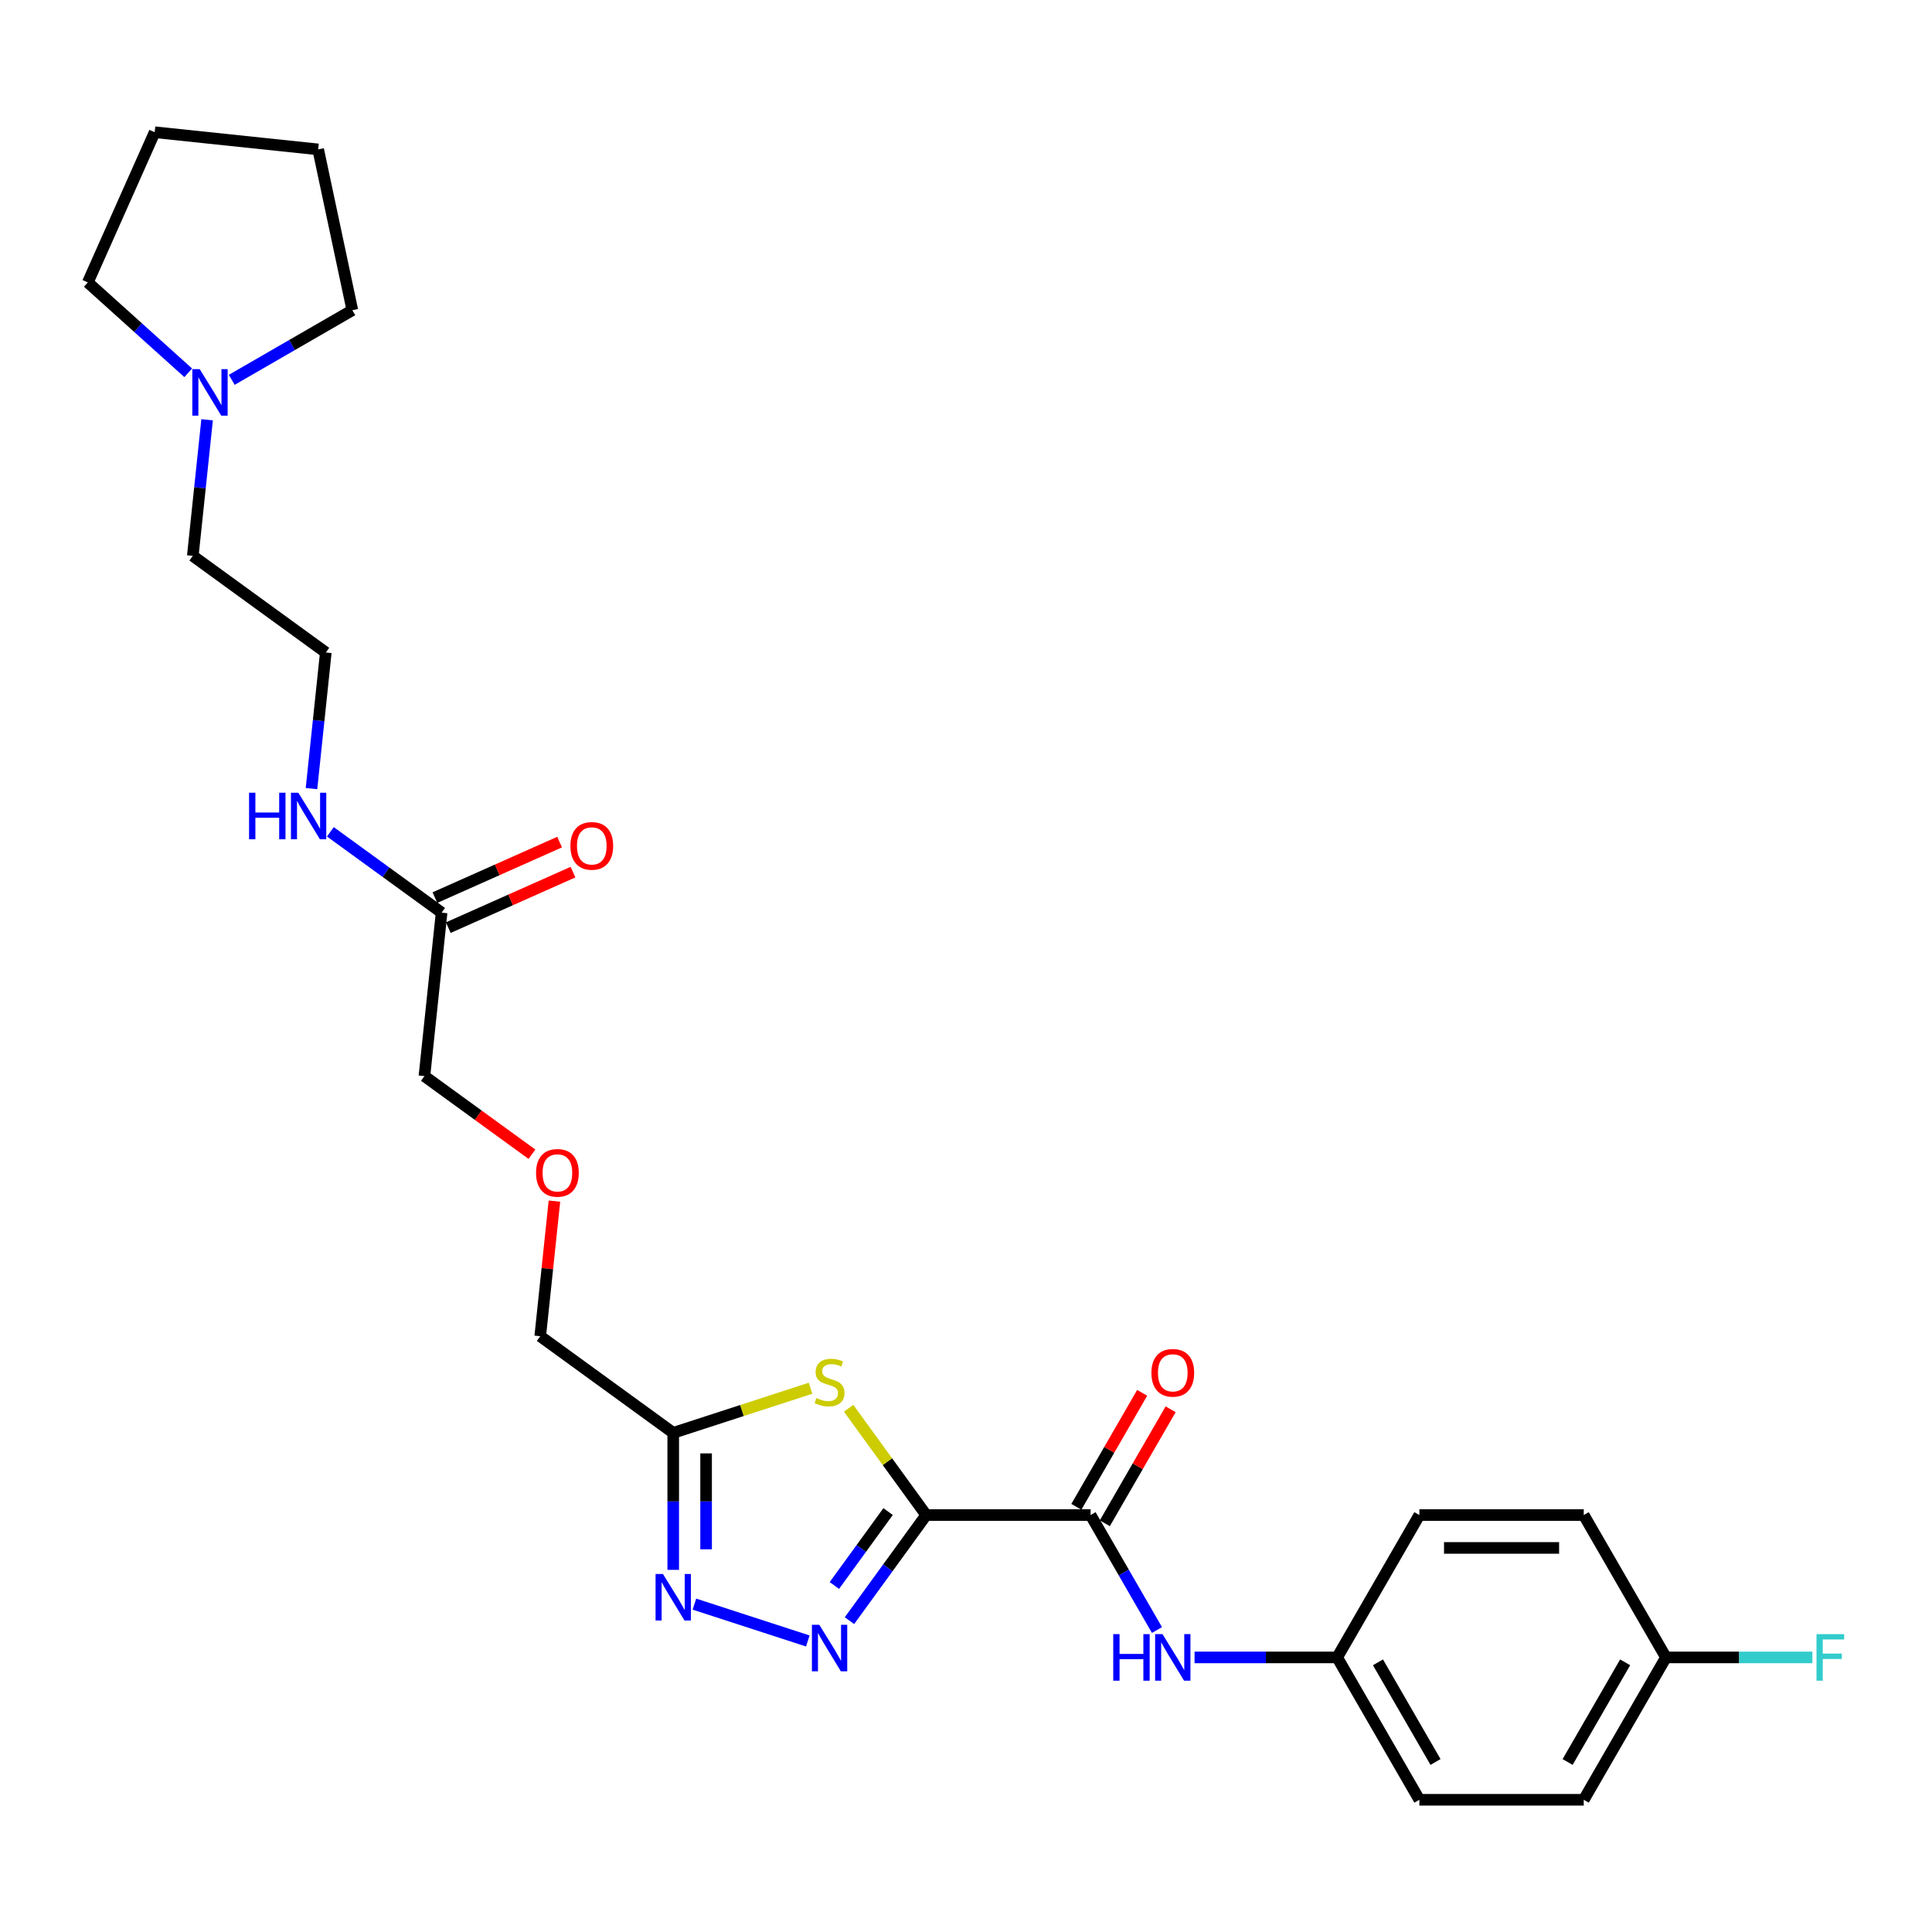 <?xml version='1.0' encoding='iso-8859-1'?>
<svg version='1.1' baseProfile='full'
              xmlns='http://www.w3.org/2000/svg'
                      xmlns:rdkit='http://www.rdkit.org/xml'
                      xmlns:xlink='http://www.w3.org/1999/xlink'
                  xml:space='preserve'
width='1000px' height='1000px' viewBox='0 0 1000 1000'>
<!-- END OF HEADER -->
<rect style='opacity:1.0;fill:#FFFFFF;stroke:none' width='1000' height='1000' x='0' y='0'> </rect>
<path class='bond-0' d='M 479.398,784.187 L 459.541,811.518' style='fill:none;fill-rule:evenodd;stroke:#000000;stroke-width:6px;stroke-linecap:butt;stroke-linejoin:miter;stroke-opacity:1' />
<path class='bond-0' d='M 459.541,811.518 L 439.684,838.849' style='fill:none;fill-rule:evenodd;stroke:#0000FF;stroke-width:6px;stroke-linecap:butt;stroke-linejoin:miter;stroke-opacity:1' />
<path class='bond-0' d='M 459.673,782.384 L 445.773,801.516' style='fill:none;fill-rule:evenodd;stroke:#000000;stroke-width:6px;stroke-linecap:butt;stroke-linejoin:miter;stroke-opacity:1' />
<path class='bond-0' d='M 445.773,801.516 L 431.873,820.647' style='fill:none;fill-rule:evenodd;stroke:#0000FF;stroke-width:6px;stroke-linecap:butt;stroke-linejoin:miter;stroke-opacity:1' />
<path class='bond-1' d='M 479.398,784.187 L 459.318,756.549' style='fill:none;fill-rule:evenodd;stroke:#000000;stroke-width:6px;stroke-linecap:butt;stroke-linejoin:miter;stroke-opacity:1' />
<path class='bond-1' d='M 459.318,756.549 L 439.237,728.912' style='fill:none;fill-rule:evenodd;stroke:#CCCC00;stroke-width:6px;stroke-linecap:butt;stroke-linejoin:miter;stroke-opacity:1' />
<path class='bond-3' d='M 479.398,784.187 L 564.486,784.187' style='fill:none;fill-rule:evenodd;stroke:#000000;stroke-width:6px;stroke-linecap:butt;stroke-linejoin:miter;stroke-opacity:1' />
<path class='bond-2' d='M 418.119,849.364 L 359.43,830.295' style='fill:none;fill-rule:evenodd;stroke:#0000FF;stroke-width:6px;stroke-linecap:butt;stroke-linejoin:miter;stroke-opacity:1' />
<path class='bond-4' d='M 419.531,718.551 L 383.996,730.097' style='fill:none;fill-rule:evenodd;stroke:#CCCC00;stroke-width:6px;stroke-linecap:butt;stroke-linejoin:miter;stroke-opacity:1' />
<path class='bond-4' d='M 383.996,730.097 L 348.461,741.643' style='fill:none;fill-rule:evenodd;stroke:#000000;stroke-width:6px;stroke-linecap:butt;stroke-linejoin:miter;stroke-opacity:1' />
<path class='bond-27' d='M 348.461,812.556 L 348.461,777.099' style='fill:none;fill-rule:evenodd;stroke:#0000FF;stroke-width:6px;stroke-linecap:butt;stroke-linejoin:miter;stroke-opacity:1' />
<path class='bond-27' d='M 348.461,777.099 L 348.461,741.643' style='fill:none;fill-rule:evenodd;stroke:#000000;stroke-width:6px;stroke-linecap:butt;stroke-linejoin:miter;stroke-opacity:1' />
<path class='bond-27' d='M 365.478,801.919 L 365.478,777.099' style='fill:none;fill-rule:evenodd;stroke:#0000FF;stroke-width:6px;stroke-linecap:butt;stroke-linejoin:miter;stroke-opacity:1' />
<path class='bond-27' d='M 365.478,777.099 L 365.478,752.28' style='fill:none;fill-rule:evenodd;stroke:#000000;stroke-width:6px;stroke-linecap:butt;stroke-linejoin:miter;stroke-opacity:1' />
<path class='bond-5' d='M 564.486,784.187 L 581.665,813.944' style='fill:none;fill-rule:evenodd;stroke:#000000;stroke-width:6px;stroke-linecap:butt;stroke-linejoin:miter;stroke-opacity:1' />
<path class='bond-5' d='M 581.665,813.944 L 598.845,843.7' style='fill:none;fill-rule:evenodd;stroke:#0000FF;stroke-width:6px;stroke-linecap:butt;stroke-linejoin:miter;stroke-opacity:1' />
<path class='bond-8' d='M 571.854,788.442 L 588.887,758.941' style='fill:none;fill-rule:evenodd;stroke:#000000;stroke-width:6px;stroke-linecap:butt;stroke-linejoin:miter;stroke-opacity:1' />
<path class='bond-8' d='M 588.887,758.941 L 605.919,729.44' style='fill:none;fill-rule:evenodd;stroke:#FF0000;stroke-width:6px;stroke-linecap:butt;stroke-linejoin:miter;stroke-opacity:1' />
<path class='bond-8' d='M 557.117,779.933 L 574.149,750.432' style='fill:none;fill-rule:evenodd;stroke:#000000;stroke-width:6px;stroke-linecap:butt;stroke-linejoin:miter;stroke-opacity:1' />
<path class='bond-8' d='M 574.149,750.432 L 591.182,720.931' style='fill:none;fill-rule:evenodd;stroke:#FF0000;stroke-width:6px;stroke-linecap:butt;stroke-linejoin:miter;stroke-opacity:1' />
<path class='bond-14' d='M 348.461,741.643 L 279.623,691.63' style='fill:none;fill-rule:evenodd;stroke:#000000;stroke-width:6px;stroke-linecap:butt;stroke-linejoin:miter;stroke-opacity:1' />
<path class='bond-10' d='M 618.295,857.876 L 655.206,857.876' style='fill:none;fill-rule:evenodd;stroke:#0000FF;stroke-width:6px;stroke-linecap:butt;stroke-linejoin:miter;stroke-opacity:1' />
<path class='bond-10' d='M 655.206,857.876 L 692.117,857.876' style='fill:none;fill-rule:evenodd;stroke:#000000;stroke-width:6px;stroke-linecap:butt;stroke-linejoin:miter;stroke-opacity:1' />
<path class='bond-6' d='M 107.197,217.278 L 103.495,252.501' style='fill:none;fill-rule:evenodd;stroke:#0000FF;stroke-width:6px;stroke-linecap:butt;stroke-linejoin:miter;stroke-opacity:1' />
<path class='bond-6' d='M 103.495,252.501 L 99.793,287.724' style='fill:none;fill-rule:evenodd;stroke:#000000;stroke-width:6px;stroke-linecap:butt;stroke-linejoin:miter;stroke-opacity:1' />
<path class='bond-23' d='M 97.421,192.959 L 71.438,169.563' style='fill:none;fill-rule:evenodd;stroke:#0000FF;stroke-width:6px;stroke-linecap:butt;stroke-linejoin:miter;stroke-opacity:1' />
<path class='bond-23' d='M 71.438,169.563 L 45.455,146.168' style='fill:none;fill-rule:evenodd;stroke:#000000;stroke-width:6px;stroke-linecap:butt;stroke-linejoin:miter;stroke-opacity:1' />
<path class='bond-24' d='M 119.953,196.598 L 151.164,178.579' style='fill:none;fill-rule:evenodd;stroke:#0000FF;stroke-width:6px;stroke-linecap:butt;stroke-linejoin:miter;stroke-opacity:1' />
<path class='bond-24' d='M 151.164,178.579 L 182.375,160.559' style='fill:none;fill-rule:evenodd;stroke:#000000;stroke-width:6px;stroke-linecap:butt;stroke-linejoin:miter;stroke-opacity:1' />
<path class='bond-7' d='M 228.574,472.373 L 219.68,556.995' style='fill:none;fill-rule:evenodd;stroke:#000000;stroke-width:6px;stroke-linecap:butt;stroke-linejoin:miter;stroke-opacity:1' />
<path class='bond-9' d='M 232.035,480.146 L 264.306,465.778' style='fill:none;fill-rule:evenodd;stroke:#000000;stroke-width:6px;stroke-linecap:butt;stroke-linejoin:miter;stroke-opacity:1' />
<path class='bond-9' d='M 264.306,465.778 L 296.578,451.41' style='fill:none;fill-rule:evenodd;stroke:#FF0000;stroke-width:6px;stroke-linecap:butt;stroke-linejoin:miter;stroke-opacity:1' />
<path class='bond-9' d='M 225.113,464.6 L 257.385,450.232' style='fill:none;fill-rule:evenodd;stroke:#000000;stroke-width:6px;stroke-linecap:butt;stroke-linejoin:miter;stroke-opacity:1' />
<path class='bond-9' d='M 257.385,450.232 L 289.656,435.863' style='fill:none;fill-rule:evenodd;stroke:#FF0000;stroke-width:6px;stroke-linecap:butt;stroke-linejoin:miter;stroke-opacity:1' />
<path class='bond-11' d='M 228.574,472.373 L 199.788,451.459' style='fill:none;fill-rule:evenodd;stroke:#000000;stroke-width:6px;stroke-linecap:butt;stroke-linejoin:miter;stroke-opacity:1' />
<path class='bond-11' d='M 199.788,451.459 L 171.002,430.545' style='fill:none;fill-rule:evenodd;stroke:#0000FF;stroke-width:6px;stroke-linecap:butt;stroke-linejoin:miter;stroke-opacity:1' />
<path class='bond-16' d='M 692.117,857.876 L 734.661,784.187' style='fill:none;fill-rule:evenodd;stroke:#000000;stroke-width:6px;stroke-linecap:butt;stroke-linejoin:miter;stroke-opacity:1' />
<path class='bond-17' d='M 692.117,857.876 L 734.661,931.564' style='fill:none;fill-rule:evenodd;stroke:#000000;stroke-width:6px;stroke-linecap:butt;stroke-linejoin:miter;stroke-opacity:1' />
<path class='bond-17' d='M 713.237,860.42 L 743.017,912.002' style='fill:none;fill-rule:evenodd;stroke:#000000;stroke-width:6px;stroke-linecap:butt;stroke-linejoin:miter;stroke-opacity:1' />
<path class='bond-20' d='M 161.226,408.184 L 164.929,372.961' style='fill:none;fill-rule:evenodd;stroke:#0000FF;stroke-width:6px;stroke-linecap:butt;stroke-linejoin:miter;stroke-opacity:1' />
<path class='bond-20' d='M 164.929,372.961 L 168.631,337.738' style='fill:none;fill-rule:evenodd;stroke:#000000;stroke-width:6px;stroke-linecap:butt;stroke-linejoin:miter;stroke-opacity:1' />
<path class='bond-12' d='M 862.293,857.876 L 819.749,931.564' style='fill:none;fill-rule:evenodd;stroke:#000000;stroke-width:6px;stroke-linecap:butt;stroke-linejoin:miter;stroke-opacity:1' />
<path class='bond-12' d='M 841.174,860.42 L 811.393,912.002' style='fill:none;fill-rule:evenodd;stroke:#000000;stroke-width:6px;stroke-linecap:butt;stroke-linejoin:miter;stroke-opacity:1' />
<path class='bond-15' d='M 862.293,857.876 L 900.191,857.876' style='fill:none;fill-rule:evenodd;stroke:#000000;stroke-width:6px;stroke-linecap:butt;stroke-linejoin:miter;stroke-opacity:1' />
<path class='bond-15' d='M 900.191,857.876 L 938.089,857.876' style='fill:none;fill-rule:evenodd;stroke:#33CCCC;stroke-width:6px;stroke-linecap:butt;stroke-linejoin:miter;stroke-opacity:1' />
<path class='bond-28' d='M 862.293,857.876 L 819.749,784.187' style='fill:none;fill-rule:evenodd;stroke:#000000;stroke-width:6px;stroke-linecap:butt;stroke-linejoin:miter;stroke-opacity:1' />
<path class='bond-13' d='M 286.974,621.694 L 283.299,656.662' style='fill:none;fill-rule:evenodd;stroke:#FF0000;stroke-width:6px;stroke-linecap:butt;stroke-linejoin:miter;stroke-opacity:1' />
<path class='bond-13' d='M 283.299,656.662 L 279.623,691.63' style='fill:none;fill-rule:evenodd;stroke:#000000;stroke-width:6px;stroke-linecap:butt;stroke-linejoin:miter;stroke-opacity:1' />
<path class='bond-22' d='M 275.329,597.426 L 247.504,577.21' style='fill:none;fill-rule:evenodd;stroke:#FF0000;stroke-width:6px;stroke-linecap:butt;stroke-linejoin:miter;stroke-opacity:1' />
<path class='bond-22' d='M 247.504,577.21 L 219.68,556.995' style='fill:none;fill-rule:evenodd;stroke:#000000;stroke-width:6px;stroke-linecap:butt;stroke-linejoin:miter;stroke-opacity:1' />
<path class='bond-19' d='M 734.661,784.187 L 819.749,784.187' style='fill:none;fill-rule:evenodd;stroke:#000000;stroke-width:6px;stroke-linecap:butt;stroke-linejoin:miter;stroke-opacity:1' />
<path class='bond-19' d='M 747.425,801.205 L 806.986,801.205' style='fill:none;fill-rule:evenodd;stroke:#000000;stroke-width:6px;stroke-linecap:butt;stroke-linejoin:miter;stroke-opacity:1' />
<path class='bond-18' d='M 734.661,931.564 L 819.749,931.564' style='fill:none;fill-rule:evenodd;stroke:#000000;stroke-width:6px;stroke-linecap:butt;stroke-linejoin:miter;stroke-opacity:1' />
<path class='bond-21' d='M 168.631,337.738 L 99.793,287.724' style='fill:none;fill-rule:evenodd;stroke:#000000;stroke-width:6px;stroke-linecap:butt;stroke-linejoin:miter;stroke-opacity:1' />
<path class='bond-25' d='M 45.455,146.168 L 80.063,68.436' style='fill:none;fill-rule:evenodd;stroke:#000000;stroke-width:6px;stroke-linecap:butt;stroke-linejoin:miter;stroke-opacity:1' />
<path class='bond-26' d='M 182.375,160.559 L 164.685,77.33' style='fill:none;fill-rule:evenodd;stroke:#000000;stroke-width:6px;stroke-linecap:butt;stroke-linejoin:miter;stroke-opacity:1' />
<path class='bond-29' d='M 80.063,68.436 L 164.685,77.33' style='fill:none;fill-rule:evenodd;stroke:#000000;stroke-width:6px;stroke-linecap:butt;stroke-linejoin:miter;stroke-opacity:1' />
<path  class='atom-1' d='M 424.058 840.976
L 431.954 853.74
Q 432.737 854.999, 433.996 857.279
Q 435.255 859.56, 435.323 859.696
L 435.323 840.976
L 438.523 840.976
L 438.523 865.073
L 435.221 865.073
L 426.747 851.119
Q 425.76 849.485, 424.704 847.613
Q 423.683 845.741, 423.377 845.163
L 423.377 865.073
L 420.246 865.073
L 420.246 840.976
L 424.058 840.976
' fill='#0000FF'/>
<path  class='atom-2' d='M 422.577 723.62
Q 422.85 723.722, 423.973 724.199
Q 425.096 724.675, 426.321 724.982
Q 427.58 725.254, 428.806 725.254
Q 431.086 725.254, 432.413 724.165
Q 433.741 723.042, 433.741 721.102
Q 433.741 719.774, 433.06 718.957
Q 432.413 718.141, 431.392 717.698
Q 430.371 717.256, 428.67 716.745
Q 426.525 716.099, 425.232 715.486
Q 423.973 714.873, 423.054 713.58
Q 422.169 712.287, 422.169 710.108
Q 422.169 707.079, 424.211 705.207
Q 426.287 703.335, 430.371 703.335
Q 433.162 703.335, 436.327 704.663
L 435.545 707.283
Q 432.652 706.092, 430.473 706.092
Q 428.125 706.092, 426.832 707.079
Q 425.538 708.032, 425.572 709.7
Q 425.572 710.993, 426.219 711.776
Q 426.9 712.559, 427.853 713.001
Q 428.84 713.444, 430.473 713.954
Q 432.652 714.635, 433.945 715.316
Q 435.238 715.996, 436.157 717.392
Q 437.11 718.753, 437.11 721.102
Q 437.11 724.437, 434.864 726.241
Q 432.652 728.011, 428.942 728.011
Q 426.798 728.011, 425.164 727.534
Q 423.564 727.092, 421.658 726.309
L 422.577 723.62
' fill='#CCCC00'/>
<path  class='atom-3' d='M 343.134 814.683
L 351.031 827.446
Q 351.813 828.705, 353.073 830.986
Q 354.332 833.266, 354.4 833.402
L 354.4 814.683
L 357.599 814.683
L 357.599 838.78
L 354.298 838.78
L 345.823 824.825
Q 344.836 823.192, 343.781 821.32
Q 342.76 819.448, 342.454 818.869
L 342.454 838.78
L 339.322 838.78
L 339.322 814.683
L 343.134 814.683
' fill='#0000FF'/>
<path  class='atom-6' d='M 576.211 845.827
L 579.478 845.827
L 579.478 856.072
L 591.799 856.072
L 591.799 845.827
L 595.066 845.827
L 595.066 869.924
L 591.799 869.924
L 591.799 858.795
L 579.478 858.795
L 579.478 869.924
L 576.211 869.924
L 576.211 845.827
' fill='#0000FF'/>
<path  class='atom-6' d='M 601.703 845.827
L 609.599 858.59
Q 610.382 859.85, 611.641 862.13
Q 612.901 864.41, 612.969 864.546
L 612.969 845.827
L 616.168 845.827
L 616.168 869.924
L 612.867 869.924
L 604.392 855.97
Q 603.405 854.336, 602.35 852.464
Q 601.329 850.592, 601.022 850.013
L 601.022 869.924
L 597.891 869.924
L 597.891 845.827
L 601.703 845.827
' fill='#0000FF'/>
<path  class='atom-7' d='M 103.361 191.054
L 111.257 203.817
Q 112.04 205.077, 113.299 207.357
Q 114.558 209.637, 114.626 209.774
L 114.626 191.054
L 117.826 191.054
L 117.826 215.151
L 114.524 215.151
L 106.049 201.197
Q 105.062 199.563, 104.007 197.691
Q 102.986 195.819, 102.68 195.241
L 102.68 215.151
L 99.549 215.151
L 99.549 191.054
L 103.361 191.054
' fill='#0000FF'/>
<path  class='atom-9' d='M 595.968 710.567
Q 595.968 704.781, 598.827 701.548
Q 601.686 698.314, 607.03 698.314
Q 612.373 698.314, 615.232 701.548
Q 618.091 704.781, 618.091 710.567
Q 618.091 716.421, 615.198 719.757
Q 612.305 723.058, 607.03 723.058
Q 601.72 723.058, 598.827 719.757
Q 595.968 716.455, 595.968 710.567
M 607.03 720.335
Q 610.705 720.335, 612.679 717.885
Q 614.687 715.4, 614.687 710.567
Q 614.687 705.836, 612.679 703.454
Q 610.705 701.037, 607.03 701.037
Q 603.354 701.037, 601.346 703.42
Q 599.372 705.802, 599.372 710.567
Q 599.372 715.434, 601.346 717.885
Q 603.354 720.335, 607.03 720.335
' fill='#FF0000'/>
<path  class='atom-10' d='M 295.244 437.833
Q 295.244 432.047, 298.103 428.813
Q 300.962 425.58, 306.306 425.58
Q 311.649 425.58, 314.508 428.813
Q 317.367 432.047, 317.367 437.833
Q 317.367 443.687, 314.474 447.022
Q 311.581 450.324, 306.306 450.324
Q 300.996 450.324, 298.103 447.022
Q 295.244 443.721, 295.244 437.833
M 306.306 447.601
Q 309.981 447.601, 311.956 445.15
Q 313.964 442.666, 313.964 437.833
Q 313.964 433.102, 311.956 430.719
Q 309.981 428.303, 306.306 428.303
Q 302.63 428.303, 300.622 430.685
Q 298.648 433.068, 298.648 437.833
Q 298.648 442.7, 300.622 445.15
Q 302.63 447.601, 306.306 447.601
' fill='#FF0000'/>
<path  class='atom-12' d='M 128.918 410.311
L 132.185 410.311
L 132.185 420.556
L 144.506 420.556
L 144.506 410.311
L 147.773 410.311
L 147.773 434.408
L 144.506 434.408
L 144.506 423.279
L 132.185 423.279
L 132.185 434.408
L 128.918 434.408
L 128.918 410.311
' fill='#0000FF'/>
<path  class='atom-12' d='M 154.41 410.311
L 162.306 423.074
Q 163.089 424.334, 164.348 426.614
Q 165.608 428.894, 165.676 429.031
L 165.676 410.311
L 168.875 410.311
L 168.875 434.408
L 165.574 434.408
L 157.099 420.454
Q 156.112 418.82, 155.057 416.948
Q 154.036 415.076, 153.729 414.498
L 153.729 434.408
L 150.598 434.408
L 150.598 410.311
L 154.41 410.311
' fill='#0000FF'/>
<path  class='atom-14' d='M 277.456 607.076
Q 277.456 601.29, 280.315 598.057
Q 283.174 594.824, 288.517 594.824
Q 293.861 594.824, 296.72 598.057
Q 299.579 601.29, 299.579 607.076
Q 299.579 612.93, 296.686 616.266
Q 293.793 619.567, 288.517 619.567
Q 283.208 619.567, 280.315 616.266
Q 277.456 612.964, 277.456 607.076
M 288.517 616.844
Q 292.193 616.844, 294.167 614.394
Q 296.175 611.909, 296.175 607.076
Q 296.175 602.345, 294.167 599.963
Q 292.193 597.546, 288.517 597.546
Q 284.842 597.546, 282.834 599.929
Q 280.86 602.311, 280.86 607.076
Q 280.86 611.943, 282.834 614.394
Q 284.842 616.844, 288.517 616.844
' fill='#FF0000'/>
<path  class='atom-16' d='M 940.217 845.827
L 954.545 845.827
L 954.545 848.584
L 943.45 848.584
L 943.45 855.902
L 953.32 855.902
L 953.32 858.692
L 943.45 858.692
L 943.45 869.924
L 940.217 869.924
L 940.217 845.827
' fill='#33CCCC'/>
</svg>
